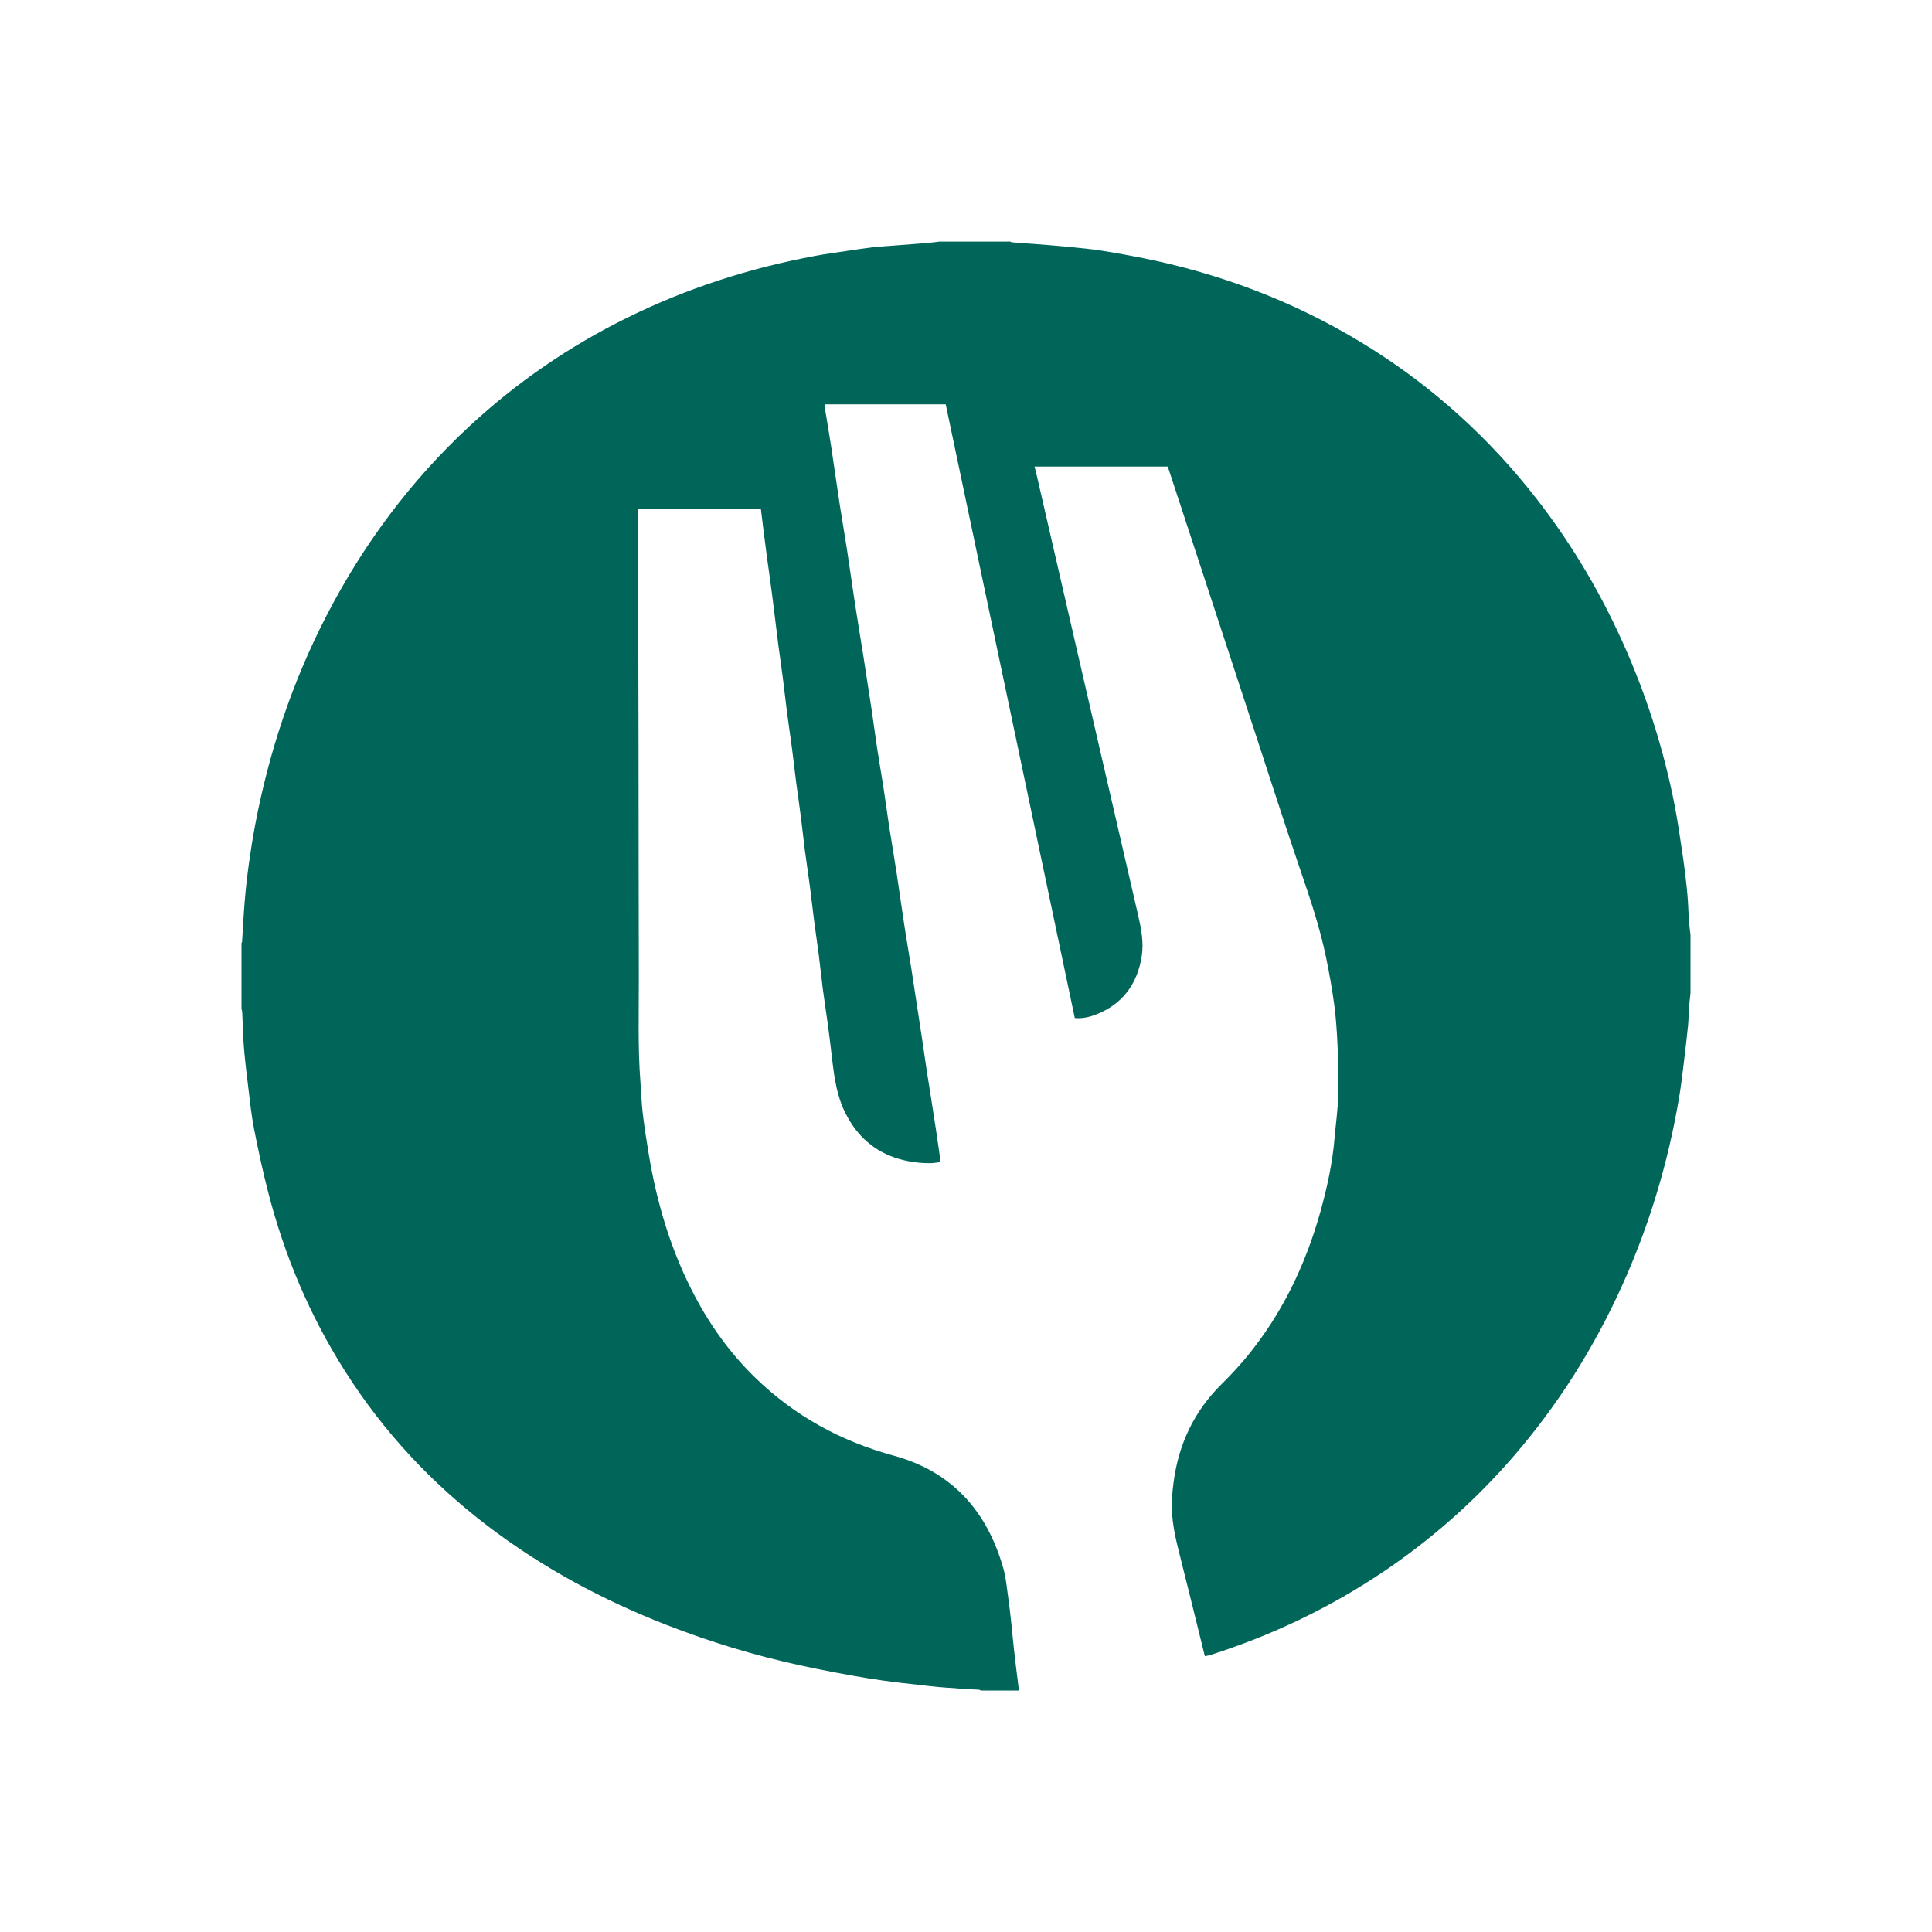 <svg width="32" height="32" viewBox="0 0 32 32" fill="none" xmlns="http://www.w3.org/2000/svg">
<g id="Frame 47234">
<path id="Vector" d="M15.575 4.001C15.961 4.001 16.349 4.001 16.736 4.001C16.742 4.005 16.749 4.012 16.756 4.013C16.885 4.023 17.014 4.032 17.144 4.042C17.317 4.056 17.49 4.068 17.663 4.085C17.871 4.106 18.08 4.124 18.287 4.158C18.574 4.205 18.861 4.258 19.146 4.32C20.415 4.599 21.615 5.078 22.733 5.787C23.767 6.443 24.673 7.265 25.446 8.256C26.054 9.036 26.555 9.889 26.954 10.814C27.298 11.611 27.559 12.44 27.73 13.3C27.786 13.585 27.828 13.873 27.87 14.161C27.901 14.371 27.927 14.582 27.947 14.793C27.962 14.946 27.964 15.1 27.975 15.254C27.98 15.331 27.991 15.407 28 15.484V16.447C27.991 16.532 27.981 16.618 27.975 16.704C27.968 16.795 27.969 16.888 27.96 16.98C27.941 17.169 27.919 17.358 27.896 17.548C27.873 17.739 27.851 17.93 27.821 18.119C27.629 19.297 27.282 20.418 26.779 21.484C26.294 22.511 25.682 23.439 24.941 24.267C24.34 24.938 23.671 25.519 22.939 26.015C22.032 26.629 21.061 27.09 20.034 27.416C20.008 27.424 19.981 27.426 19.956 27.431C19.817 26.869 19.682 26.315 19.542 25.762C19.478 25.512 19.419 25.26 19.41 25.001C19.404 24.855 19.418 24.706 19.437 24.561C19.52 23.91 19.787 23.365 20.237 22.922C20.383 22.778 20.523 22.627 20.655 22.467C21.23 21.767 21.623 20.957 21.872 20.063C21.981 19.667 22.07 19.267 22.104 18.854C22.125 18.615 22.159 18.377 22.166 18.138C22.175 17.865 22.166 17.591 22.154 17.318C22.144 17.094 22.129 16.869 22.1 16.646C22.065 16.386 22.019 16.126 21.966 15.869C21.864 15.369 21.702 14.89 21.538 14.411C21.277 13.648 21.032 12.878 20.78 12.111C20.382 10.899 19.985 9.686 19.587 8.473C19.506 8.224 19.423 7.976 19.342 7.728H17.135C17.145 7.766 17.154 7.799 17.162 7.832C17.724 10.275 18.286 12.718 18.851 15.159C18.902 15.383 18.946 15.608 18.911 15.834C18.838 16.31 18.581 16.635 18.161 16.801C18.047 16.846 17.928 16.874 17.802 16.862C17.089 13.469 16.375 10.082 15.664 6.697H13.666C13.666 6.728 13.662 6.754 13.666 6.778C13.699 6.987 13.737 7.195 13.768 7.404C13.817 7.729 13.862 8.054 13.912 8.379C13.948 8.616 13.991 8.852 14.027 9.09C14.072 9.383 14.112 9.677 14.157 9.971C14.202 10.265 14.251 10.558 14.298 10.852C14.346 11.162 14.394 11.472 14.441 11.782C14.473 11.994 14.499 12.207 14.532 12.419C14.564 12.63 14.602 12.839 14.634 13.05C14.666 13.258 14.693 13.467 14.725 13.675C14.766 13.94 14.812 14.203 14.852 14.468C14.893 14.733 14.928 14.999 14.969 15.264C15.01 15.532 15.055 15.798 15.098 16.065C15.133 16.287 15.166 16.51 15.2 16.733C15.227 16.904 15.253 17.074 15.278 17.244C15.301 17.401 15.323 17.558 15.347 17.715C15.375 17.899 15.405 18.083 15.434 18.267C15.462 18.449 15.491 18.63 15.518 18.812C15.538 18.945 15.557 19.078 15.575 19.211C15.576 19.223 15.563 19.249 15.554 19.251C15.502 19.259 15.448 19.266 15.396 19.266C15.223 19.266 15.053 19.243 14.885 19.194C14.492 19.078 14.198 18.825 14.003 18.437C13.862 18.158 13.819 17.852 13.783 17.542C13.76 17.349 13.737 17.156 13.711 16.963C13.684 16.765 13.653 16.567 13.627 16.368C13.603 16.183 13.585 15.996 13.561 15.811C13.538 15.628 13.509 15.446 13.486 15.263C13.46 15.066 13.439 14.868 13.413 14.671C13.387 14.472 13.356 14.274 13.33 14.075C13.307 13.892 13.288 13.708 13.264 13.524C13.241 13.341 13.213 13.157 13.189 12.974C13.164 12.777 13.142 12.579 13.116 12.382C13.09 12.183 13.059 11.985 13.034 11.787C13.01 11.603 12.991 11.419 12.967 11.235C12.944 11.052 12.916 10.869 12.892 10.685C12.866 10.488 12.845 10.29 12.819 10.093C12.797 9.915 12.774 9.736 12.749 9.557C12.734 9.445 12.717 9.332 12.702 9.22C12.683 9.075 12.665 8.929 12.646 8.784C12.631 8.664 12.617 8.544 12.602 8.425H10.568C10.568 8.448 10.568 8.469 10.568 8.489C10.571 9.78 10.574 11.07 10.576 12.361C10.578 13.635 10.577 14.909 10.581 16.184C10.582 16.761 10.563 17.339 10.607 17.916C10.62 18.095 10.626 18.274 10.647 18.451C10.674 18.677 10.71 18.903 10.747 19.127C10.877 19.906 11.097 20.653 11.448 21.35C11.724 21.9 12.07 22.391 12.501 22.811C13.163 23.458 13.937 23.874 14.799 24.109C15.733 24.363 16.342 24.991 16.621 25.986C16.662 26.131 16.674 26.286 16.696 26.437C16.717 26.581 16.733 26.726 16.749 26.871C16.763 27.003 16.774 27.135 16.789 27.267C16.804 27.41 16.821 27.553 16.839 27.695C16.851 27.797 16.864 27.898 16.877 28H16.245C16.236 27.995 16.227 27.988 16.219 27.987C16.136 27.982 16.052 27.979 15.969 27.973C15.784 27.96 15.598 27.95 15.413 27.929C15.073 27.891 14.733 27.855 14.396 27.801C14.016 27.739 13.637 27.666 13.26 27.585C12.504 27.421 11.763 27.196 11.038 26.913C9.99 26.504 8.998 25.975 8.085 25.28C7.158 24.574 6.36 23.727 5.717 22.714C5.136 21.799 4.713 20.805 4.439 19.736C4.351 19.397 4.278 19.053 4.21 18.709C4.167 18.492 4.143 18.27 4.117 18.051C4.088 17.817 4.06 17.583 4.04 17.349C4.024 17.153 4.022 16.957 4.012 16.761C4.011 16.744 4.004 16.728 4 16.711C4 16.348 4 15.986 4 15.623C4.004 15.613 4.01 15.603 4.01 15.593C4.025 15.368 4.035 15.143 4.054 14.918C4.071 14.717 4.093 14.516 4.121 14.316C4.151 14.103 4.183 13.891 4.223 13.681C4.453 12.456 4.842 11.295 5.405 10.203C6.023 9.004 6.811 7.955 7.774 7.061C8.562 6.329 9.433 5.735 10.377 5.268C11.377 4.773 12.421 4.439 13.503 4.238C13.684 4.204 13.867 4.18 14.049 4.153C14.181 4.133 14.314 4.113 14.446 4.097C14.558 4.084 14.671 4.078 14.783 4.069C14.965 4.055 15.148 4.042 15.33 4.027C15.411 4.021 15.492 4.009 15.573 4L15.575 4.001Z" fill="#00665A"/>
</g>
</svg>
